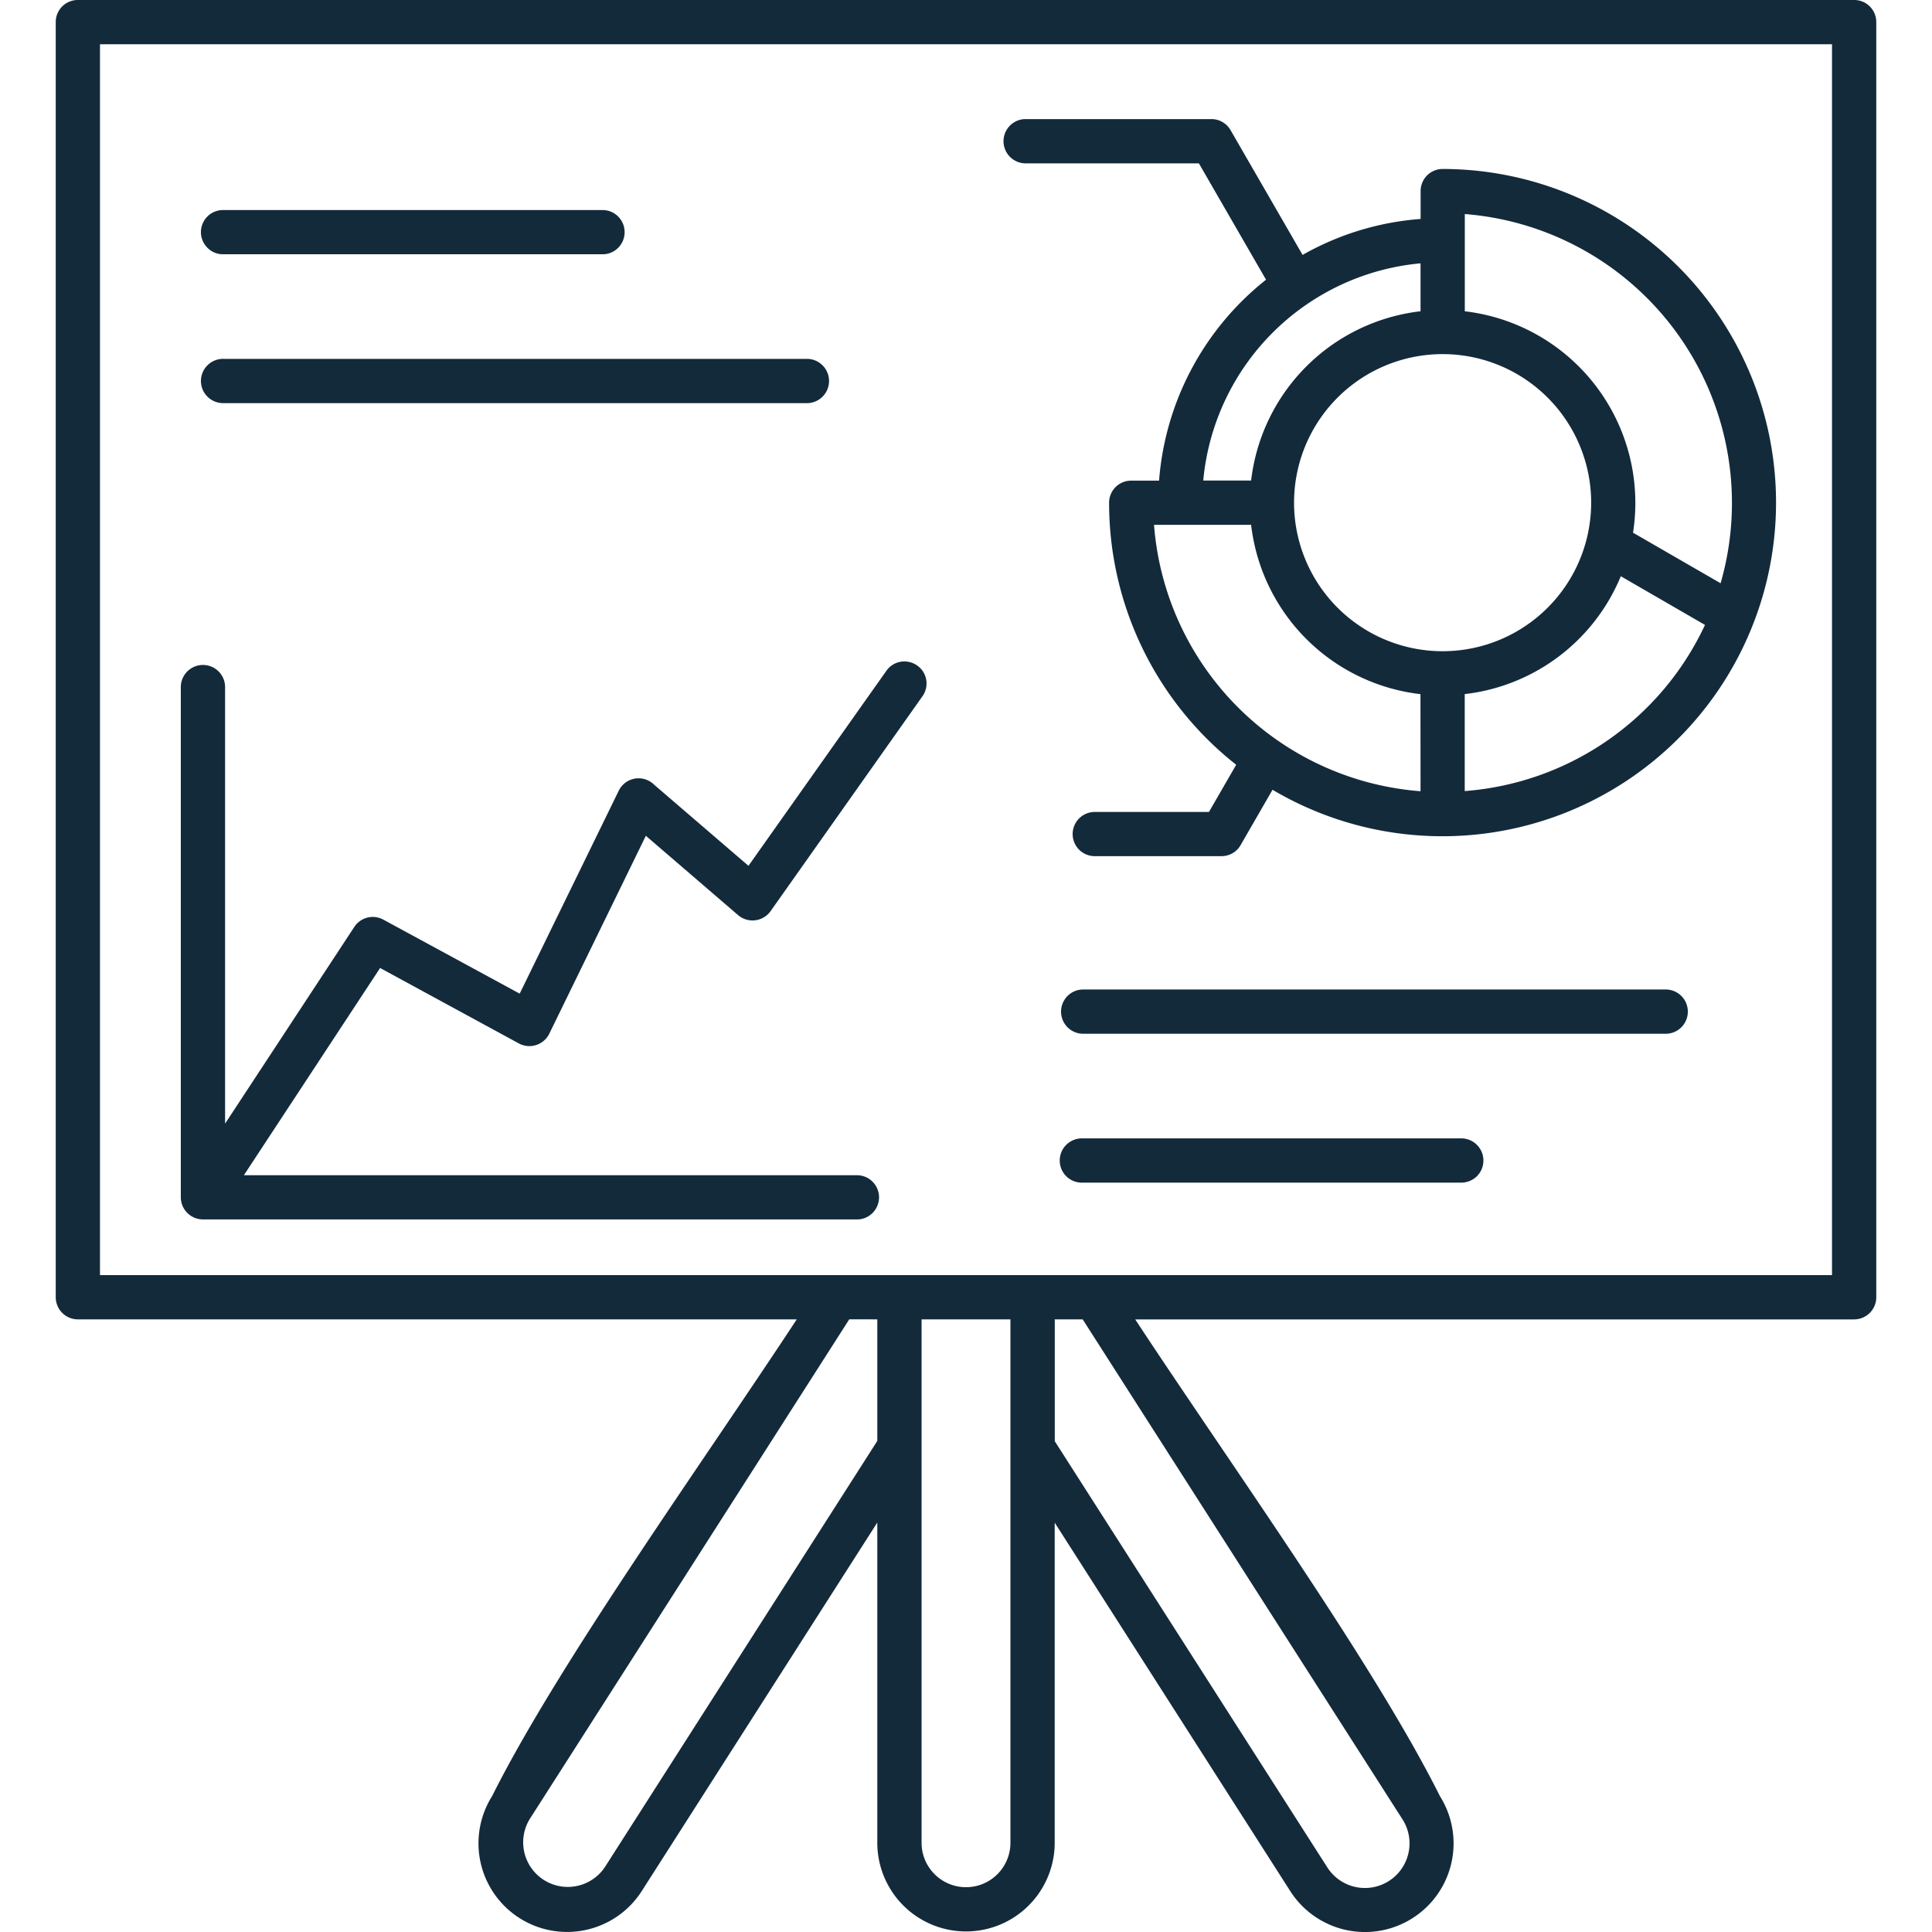 <svg xmlns="http://www.w3.org/2000/svg" xmlns:xlink="http://www.w3.org/1999/xlink" width="100" height="100" viewBox="0 0 100 100">
  <defs>
    <clipPath id="clip-path">
      <rect id="Rectangle_214" data-name="Rectangle 214" width="100" height="100" transform="translate(891 1360)" fill="#132a3b"/>
    </clipPath>
  </defs>
  <g id="partners_trainingupskilling_icon" transform="translate(-891 -1360)" clip-path="url(#clip-path)">
    <path id="noun-training-7078434" d="M80.215,23.883a7.689,7.689,0,1,0,5.433,2.252A7.683,7.683,0,0,0,80.215,23.883Zm-1.146-4.7v2.482A9.982,9.982,0,0,0,70.3,30.427H67.822A12.439,12.439,0,0,1,79.069,19.184Zm11,13.934a9.986,9.986,0,0,0-8.709-11.451V16.633A15,15,0,0,1,94.6,35.743l-4.539-2.621Zm-11,13.391a14.981,14.981,0,0,1-13.795-13.79H70.3a9.978,9.978,0,0,0,8.765,8.765ZM81.36,41.48h0a9.975,9.975,0,0,0,8.075-6.1L93.792,37.9v0a14.977,14.977,0,0,1-12.436,8.6V41.48Zm-9.954,4.955-1.649,2.86,0,0a1.132,1.132,0,0,1-.985.573h-6.6a1.144,1.144,0,0,1,0-2.287h5.945l1.41-2.443a17.249,17.249,0,0,1-6.578-13.595,1.142,1.142,0,0,1,1.141-1.111h1.445a14.7,14.7,0,0,1,5.537-10.4l-3.476-6.023h-9a1.146,1.146,0,0,1,0-2.291h9.655a1.141,1.141,0,0,1,.985.573l3.727,6.457h0a14.576,14.576,0,0,1,6.11-1.861V15.449A1.141,1.141,0,0,1,80.22,14.3a17.269,17.269,0,1,1-8.812,32.132ZM61.574,59.061a1.146,1.146,0,0,1,0-2.291H91.792a1.146,1.146,0,0,1,0,2.291Zm0,7.706a1.142,1.142,0,0,1-1.18-1.146,1.142,1.142,0,0,1,.347-.82,1.155,1.155,0,0,1,.833-.325H81.143a1.148,1.148,0,0,1,.833,1.97,1.162,1.162,0,0,1-.833.321ZM100.366,7.845V71.554H10.717V7.845Zm-47.124,66v27.09a2.3,2.3,0,1,0,4.6,0V73.845Zm6.886,6.292,14.1,22.048a2.309,2.309,0,1,0,3.888-2.491L61.582,73.845H60.137v6.292Zm-9.182,4.231L38.776,103.408a4.586,4.586,0,0,1-7.763-4.886c3.428-6.856,10.879-17.231,15.768-24.677H9.573A1.148,1.148,0,0,1,8.427,72.7V6.7A1.141,1.141,0,0,1,9.573,5.554h91.94A1.141,1.141,0,0,1,102.658,6.7v66a1.148,1.148,0,0,1-1.146,1.146H64.3c4.895,7.446,12.349,17.822,15.773,24.677a4.587,4.587,0,0,1-7.763,4.89L60.133,84.367v16.567a4.591,4.591,0,0,1-9.182,0V84.367ZM49.5,73.841,32.969,99.694a2.309,2.309,0,0,0,3.888,2.491L50.951,80.136V73.844ZM17.123,26.42H47.341a1.146,1.146,0,0,0,0-2.291H17.123a1.145,1.145,0,0,0-.829,1.97,1.152,1.152,0,0,0,.829.321Zm0-7.706H36.692a1.121,1.121,0,0,0,.833-.321,1.147,1.147,0,0,0,0-1.645,1.138,1.138,0,0,0-.833-.321H17.123a1.142,1.142,0,0,0-.829,1.966A1.117,1.117,0,0,0,17.123,18.714Zm.069,45V41.152a1.146,1.146,0,1,0-2.291,0V67.53a1.148,1.148,0,0,0,1.146,1.141H49.859a1.127,1.127,0,0,0,.833-.321,1.144,1.144,0,0,0-.833-1.966H18.165l7.051-10.727L32.4,59.563h0a1.147,1.147,0,0,0,1.571-.5l5-10.249,4.777,4.109h0a1.149,1.149,0,0,0,1.679-.208l7.845-11.1h0a1.149,1.149,0,0,0,.213-.868A1.124,1.124,0,0,0,53.014,40a1.156,1.156,0,0,0-.872-.191,1.141,1.141,0,0,0-.742.495L44.283,50.368l-4.886-4.2a1.142,1.142,0,0,0-1.831.317l-5.125,10.5-7.06-3.832,0,0a1.142,1.142,0,0,0-1.5.378Z" transform="translate(885.458 1354.446)" fill="#132a3b" fill-rule="evenodd"/>
  </g>
</svg>
